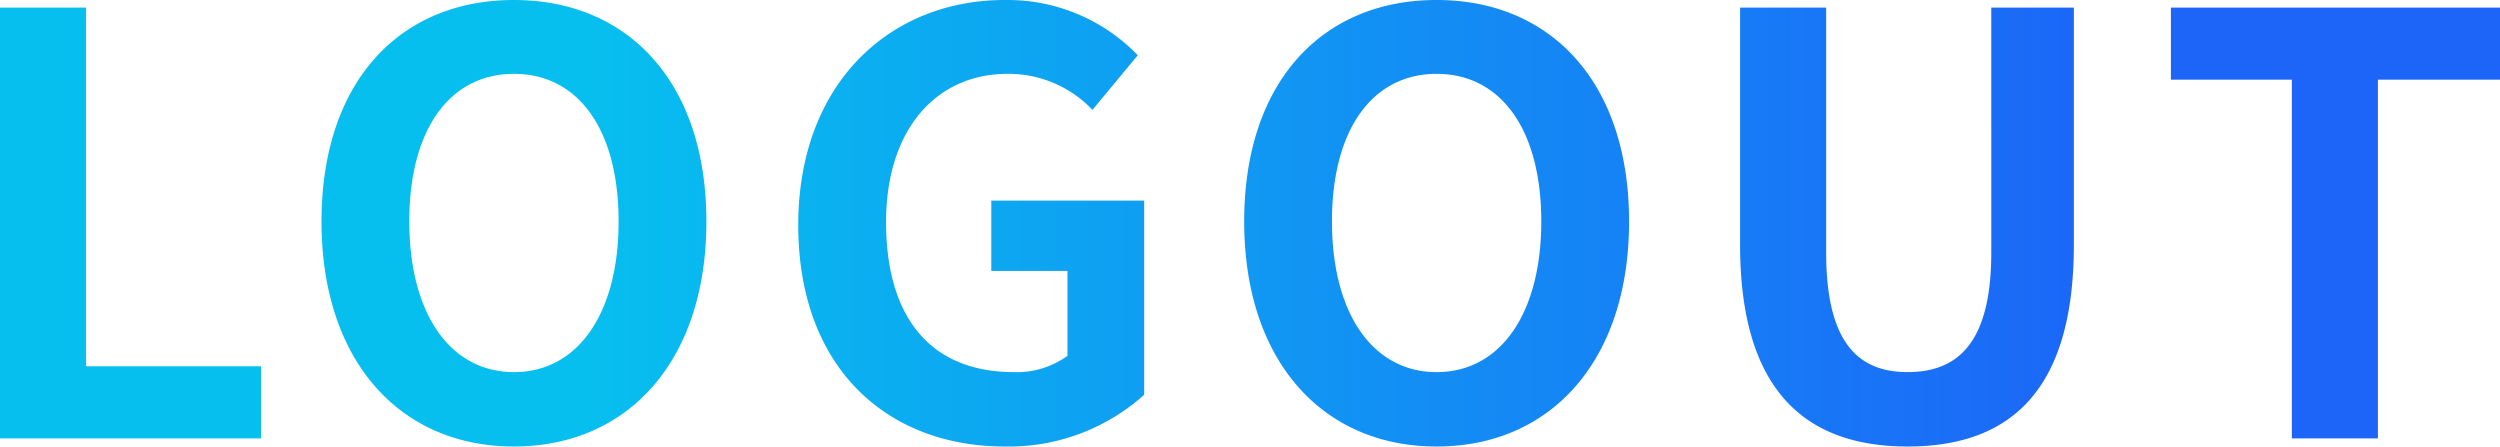 <svg xmlns="http://www.w3.org/2000/svg" xmlns:xlink="http://www.w3.org/1999/xlink" width="129" height="23.04" viewBox="0 0 129 23.04"><defs><linearGradient id="a" x1="0.237" y1="0.563" x2="0.844" y2="0.563" gradientUnits="objectBoundingBox"><stop offset="0" stop-color="#07bfef"/><stop offset="1" stop-color="#1c65f8"/></linearGradient></defs><path d="M89.789,12.631V.391H94.23V13.02c0,4.62,1.62,6.18,4.2,6.18,2.641,0,4.32-1.561,4.32-6.18V.391h4.261v12.24c0,7.38-3.15,10.409-8.581,10.409C93.029,23.04,89.789,20.011,89.789,12.631ZM64.2,11.43C64.2,4.2,68.25,0,74.129,0S84.06,4.23,84.06,11.43s-4.05,11.61-9.931,11.61S64.2,18.63,64.2,11.43Zm4.53,0c0,4.74,2.1,7.771,5.4,7.771s5.4-3.03,5.4-7.771c0-4.77-2.1-7.619-5.4-7.619S68.729,6.66,68.729,11.43Zm-27.54.18C41.189,4.29,45.93,0,51.84,0a9.343,9.343,0,0,1,6.87,2.85L56.37,5.67a5.951,5.951,0,0,0-4.38-1.859c-3.69,0-6.269,2.88-6.269,7.65,0,4.829,2.219,7.74,6.6,7.74a4.446,4.446,0,0,0,2.76-.841V13.981H51.15V10.35h7.89V20.371a10.456,10.456,0,0,1-7.2,2.669C45.81,23.04,41.189,19.021,41.189,11.61Zm-24.6-.18C16.59,4.2,20.64,0,26.519,0S36.45,4.23,36.45,11.43,32.4,23.04,26.519,23.04,16.59,18.63,16.59,11.43Zm4.53,0c0,4.74,2.1,7.771,5.4,7.771s5.4-3.03,5.4-7.771c0-4.77-2.1-7.619-5.4-7.619S21.119,6.66,21.119,11.43ZM118.26,22.621V4.11h-6.241V.391H129V4.11h-6.3v18.51ZM0,22.621V.391H4.44V18.9h9.03v3.721Z" fill="url(#a)"/></svg>
